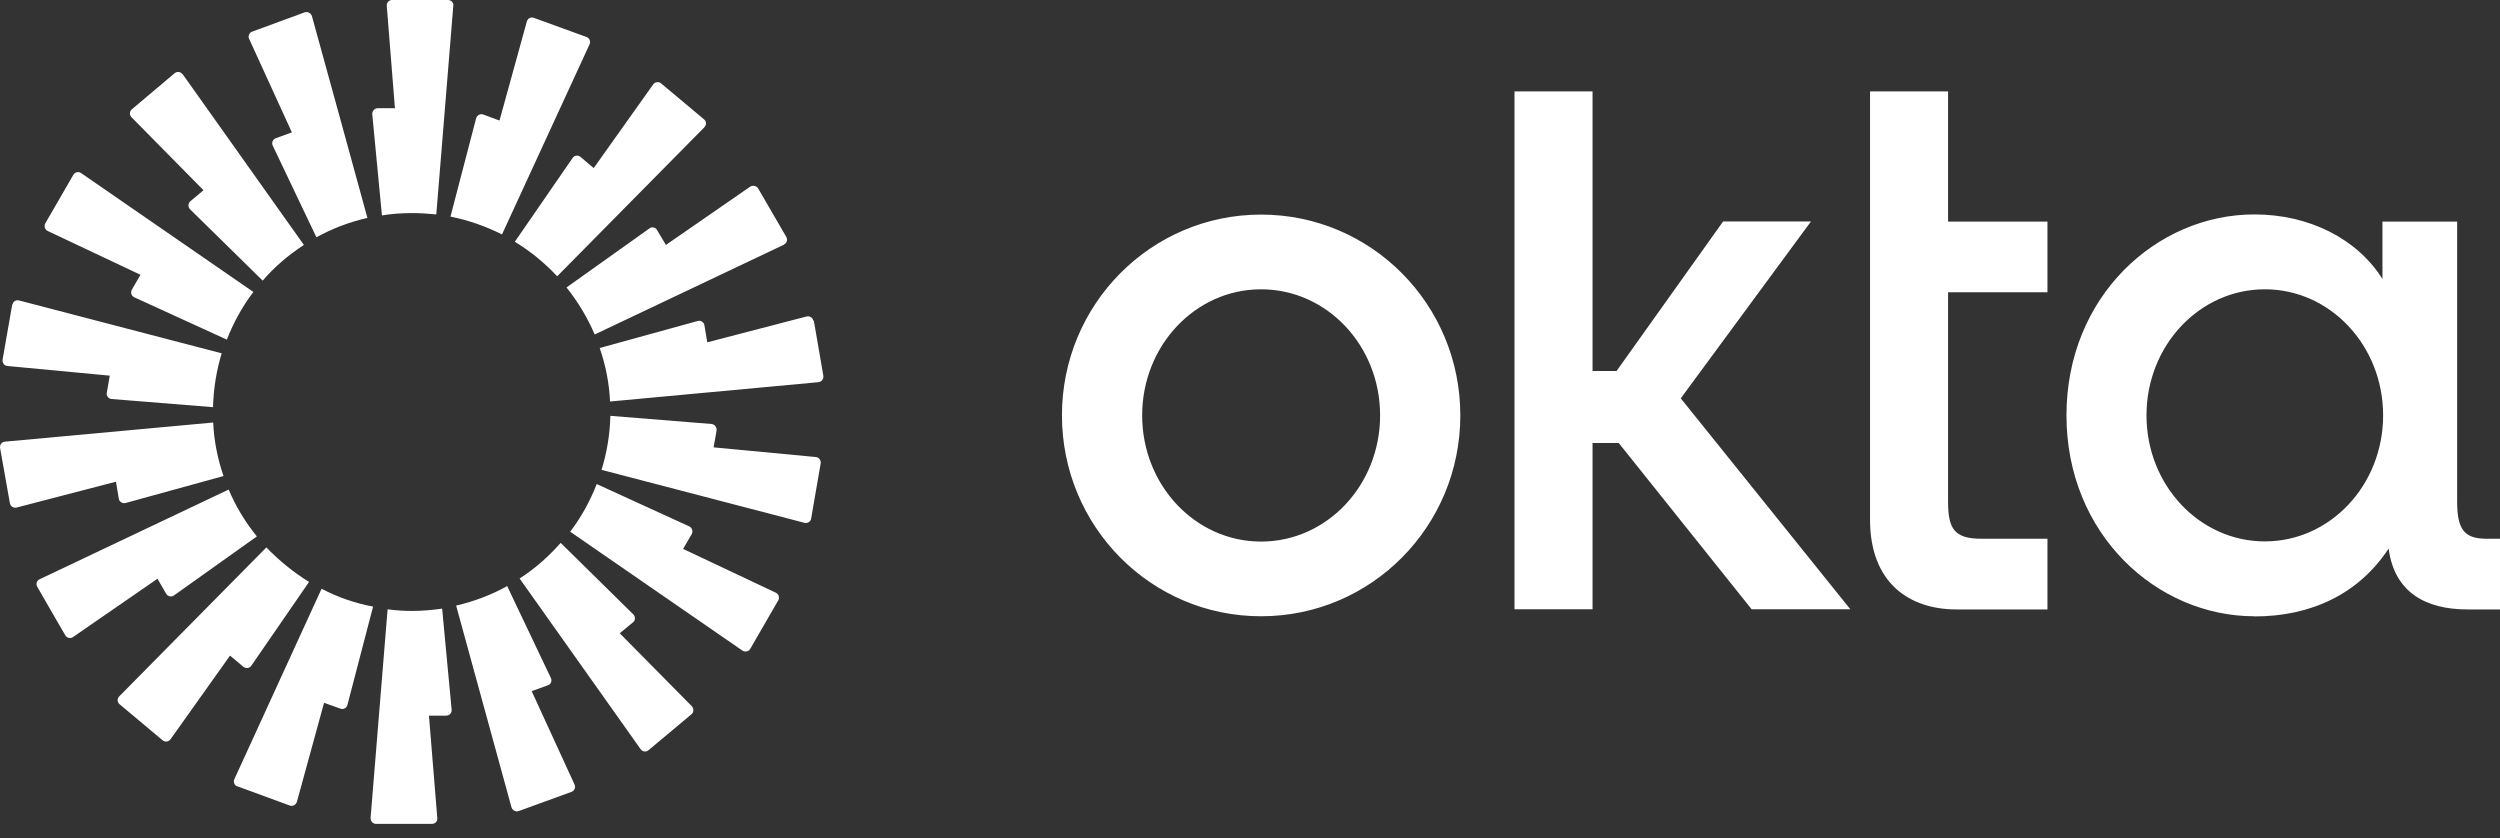 <svg width="164" height="55" viewBox="0 0 164 55" fill="none" xmlns="http://www.w3.org/2000/svg">
<rect x="0" y="0" width="164" height="55" fill="#333333" stroke="none"/>
<path fill-rule="evenodd" clip-rule="evenodd" d="M147.888 40.427C141.467 40.427 135.56 35.035 135.56 27.247C135.56 19.459 141.456 14.066 147.888 14.066C151.487 14.066 154.626 15.663 156.289 18.299V14.537H161.189V32.88C161.189 34.597 161.561 35.341 163.082 35.341H164.001V39.979H161.868C159.188 39.979 157.076 38.907 156.694 35.986C154.714 38.994 151.574 40.438 147.888 40.438V40.427ZM156.333 27.247C156.333 22.675 152.865 18.978 148.577 18.978C144.278 18.978 140.81 22.675 140.81 27.247C140.81 31.819 144.278 35.516 148.577 35.516C152.865 35.516 156.333 31.819 156.333 27.247ZM122.674 5.994H127.793V14.537H134.313V19.174H127.793V32.88C127.793 34.652 128.165 35.341 129.97 35.341H134.313V39.979H128.351C125.255 39.979 122.674 38.25 122.674 34.083V5.994ZM99.352 5.994H104.471V24.337H106.047L113.037 14.526H118.801L110.258 26.131L121.383 39.968H114.907L106.189 29.062H104.471V39.968H99.352V5.994ZM82.725 40.427C75.505 40.427 69.664 34.542 69.664 27.247C69.664 19.962 75.505 14.077 82.725 14.077C89.956 14.077 95.797 19.962 95.797 27.247C95.797 34.542 89.956 40.427 82.725 40.427ZM90.535 27.247C90.535 22.675 87.046 18.978 82.725 18.978C78.415 18.978 74.926 22.675 74.926 27.247C74.926 31.83 78.415 35.527 82.725 35.527C87.046 35.527 90.535 31.83 90.535 27.247Z" fill="white"/>
<path fill-rule="evenodd" clip-rule="evenodd" d="M29.736 0.383L28.621 14.066C28.096 14.012 27.571 13.979 27.035 13.979C26.356 13.979 25.7 14.023 25.055 14.132L24.42 7.493C24.409 7.285 24.573 7.099 24.781 7.099H25.908L25.372 0.394C25.35 0.186 25.514 0 25.711 0H29.387C29.605 0 29.769 0.186 29.736 0.383ZM24.103 14.296C22.922 14.559 21.795 14.996 20.756 15.565L17.89 9.549C17.802 9.374 17.89 9.144 18.087 9.068L19.148 8.685L16.347 2.559C16.249 2.374 16.347 2.155 16.533 2.078L19.99 0.809C20.187 0.744 20.395 0.864 20.46 1.05C20.471 1.05 24.103 14.296 24.103 14.296ZM11.983 4.867L19.935 16.068C18.929 16.724 18.01 17.501 17.233 18.409L12.464 13.727C12.322 13.574 12.333 13.333 12.486 13.202L13.35 12.48L8.625 7.689C8.471 7.536 8.493 7.296 8.657 7.164L11.458 4.802C11.622 4.671 11.851 4.703 11.972 4.867H11.983ZM16.621 19.152C15.899 20.104 15.319 21.154 14.882 22.281L8.81 19.503C8.625 19.426 8.548 19.185 8.646 19.01L9.215 18.026L3.122 15.149C2.947 15.062 2.871 14.832 2.969 14.657L4.807 11.474C4.916 11.288 5.146 11.233 5.321 11.354L16.621 19.152ZM0.814 19.995C0.847 19.776 1.055 19.656 1.252 19.71L14.542 23.178C14.203 24.293 14.006 25.486 13.974 26.711L7.323 26.175C7.115 26.164 6.962 25.967 7.006 25.759L7.202 24.643L0.486 24.009C0.278 23.998 0.147 23.801 0.169 23.593L0.803 19.973L0.814 19.995ZM0.3 28.975L13.985 27.717C14.039 28.931 14.28 30.112 14.663 31.228L8.231 33C8.034 33.044 7.826 32.923 7.793 32.716L7.607 31.6L1.088 33.295C0.891 33.339 0.683 33.219 0.65 33.011L0.005 29.39C-0.028 29.183 0.114 28.986 0.322 28.975H0.3ZM2.444 38.491C2.335 38.305 2.411 38.086 2.597 37.999L15.002 32.114C15.461 33.219 16.096 34.258 16.851 35.188L11.414 39.06C11.25 39.18 11.009 39.136 10.9 38.95L10.331 37.966L4.785 41.794C4.621 41.914 4.38 41.849 4.282 41.674C4.282 41.674 2.433 38.491 2.444 38.491ZM20.274 38.174L16.49 43.665C16.369 43.85 16.129 43.872 15.964 43.741L15.089 43.008L11.184 48.499C11.064 48.663 10.834 48.696 10.67 48.565L7.848 46.202C7.684 46.071 7.673 45.83 7.826 45.677L17.474 35.91C18.305 36.774 19.246 37.539 20.274 38.174ZM15.571 51.595C15.374 51.518 15.286 51.288 15.374 51.113L21.095 38.622C22.145 39.169 23.283 39.574 24.475 39.792L22.79 46.246C22.747 46.443 22.517 46.563 22.331 46.487L21.259 46.104L19.476 52.601C19.41 52.798 19.202 52.918 19.006 52.842L15.549 51.573L15.571 51.595ZM27.013 40.077C27.691 40.077 28.358 40.022 29.004 39.924L29.627 46.552C29.649 46.771 29.485 46.946 29.266 46.946H28.139L28.686 53.651C28.719 53.87 28.555 54.045 28.336 54.045H24.661C24.464 54.045 24.3 53.87 24.311 53.651L25.427 39.968C25.952 40.044 26.477 40.077 27.013 40.077ZM32.931 15.379C31.881 14.854 30.754 14.449 29.551 14.209L31.235 7.755C31.301 7.558 31.509 7.438 31.706 7.514L32.767 7.908L34.56 1.411C34.615 1.214 34.823 1.094 35.02 1.17L38.477 2.428C38.674 2.505 38.761 2.713 38.674 2.91L32.931 15.379ZM46.2 8.357L36.551 18.124C35.731 17.249 34.801 16.484 33.773 15.86L37.558 10.369C37.678 10.194 37.908 10.15 38.083 10.293L38.947 11.025L42.852 5.535C42.972 5.371 43.213 5.338 43.366 5.469L46.188 7.832C46.353 7.963 46.353 8.204 46.2 8.357ZM51.417 16.057L39.013 21.942C38.531 20.826 37.908 19.787 37.164 18.857L42.601 14.985C42.765 14.854 43.005 14.909 43.104 15.095L43.684 16.068L49.219 12.24C49.383 12.141 49.623 12.185 49.733 12.36L51.581 15.543C51.68 15.718 51.625 15.948 51.428 16.035L51.417 16.057ZM53.386 21.023L54.01 24.643C54.043 24.851 53.911 25.037 53.703 25.07L40.019 26.339C39.964 25.114 39.724 23.943 39.341 22.828L45.773 21.056C45.97 21.001 46.178 21.132 46.21 21.34L46.396 22.456L52.916 20.76C53.113 20.717 53.321 20.837 53.353 21.045L53.386 21.023ZM52.752 34.291L39.461 30.823C39.811 29.697 40.008 28.515 40.041 27.279L46.692 27.815C46.9 27.848 47.031 28.034 47.009 28.242L46.812 29.347L53.518 29.981C53.736 30.014 53.868 30.189 53.835 30.408L53.211 34.017C53.178 34.225 52.971 34.345 52.774 34.302L52.752 34.291ZM49.219 42.56C49.12 42.746 48.88 42.789 48.705 42.68L37.405 34.881C38.127 33.93 38.706 32.88 39.144 31.753L45.215 34.531C45.401 34.619 45.477 34.849 45.379 35.035L44.81 36.008L50.903 38.885C51.078 38.972 51.155 39.202 51.056 39.377L49.219 42.56ZM34.079 37.955C35.086 37.31 35.983 36.511 36.781 35.614L41.539 40.296C41.693 40.449 41.693 40.689 41.529 40.821L40.654 41.543L45.39 46.333C45.521 46.487 45.521 46.727 45.357 46.858L42.546 49.21C42.393 49.352 42.152 49.319 42.032 49.155L34.09 37.955H34.079ZM34.025 53.203C33.828 53.279 33.62 53.159 33.554 52.962L29.922 39.727C31.104 39.453 32.231 39.027 33.27 38.447L36.136 44.474C36.234 44.671 36.136 44.89 35.939 44.955L34.878 45.338L37.689 51.463C37.777 51.66 37.689 51.868 37.492 51.945L34.035 53.203H34.025Z" fill="white"/>
</svg>
